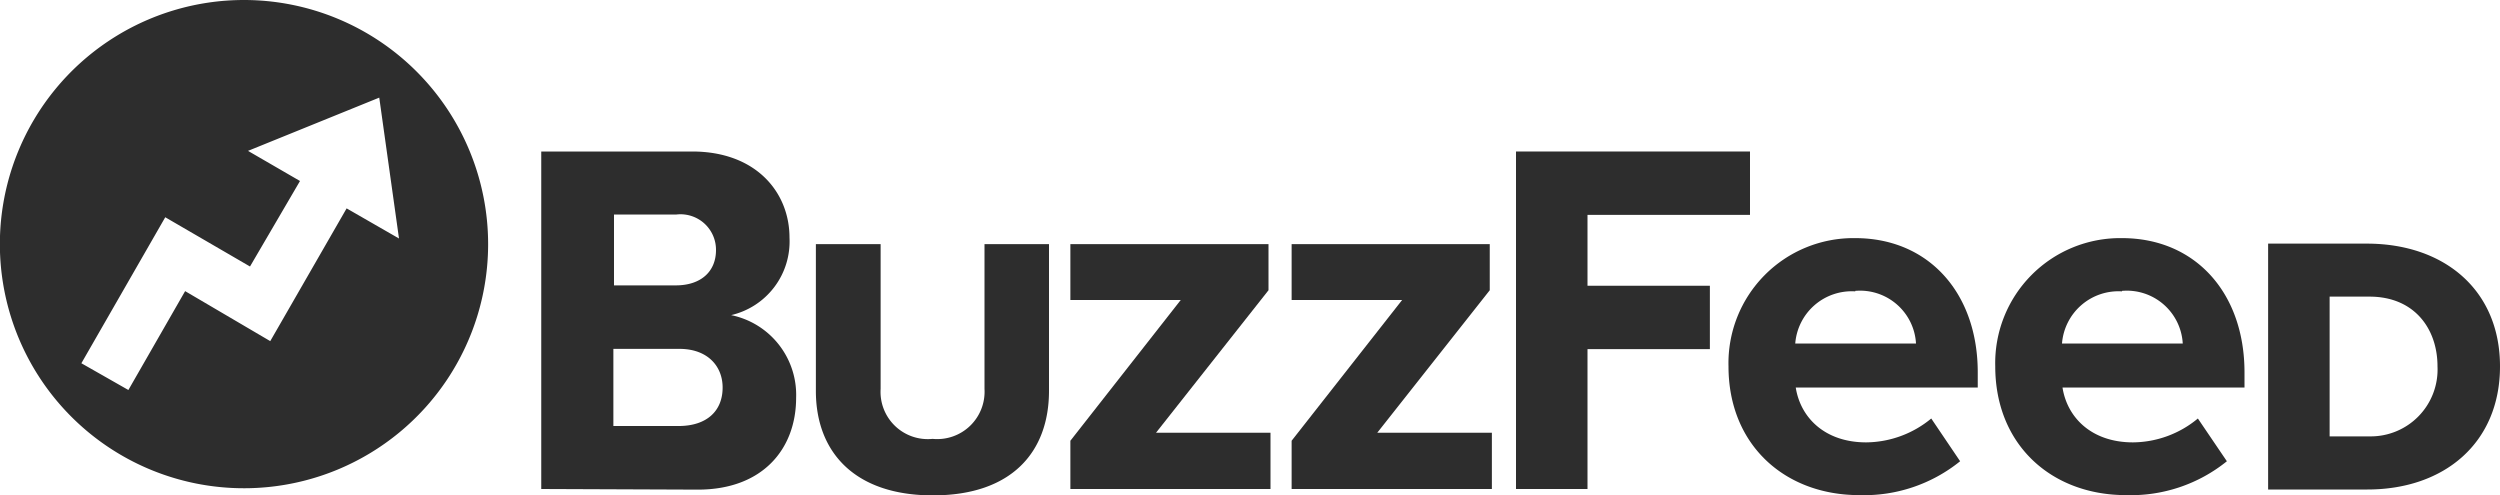 <svg id="Слой_1" data-name="Слой 1" xmlns="http://www.w3.org/2000/svg" width="200" height="39.63" viewBox="0 0 200 39.63"><defs><style>.cls-1{fill:#2d2d2d;}</style></defs><title>kisspng-shape-magazine-author-exercise-personal-trainer-5b2f5c3a068b55.6327081815298304580268</title><g id="BuzzFeed_on_White" data-name="BuzzFeed on White"><path class="cls-1" d="M43.3,39.12v-27H55.37c5.14,0,7.79,3.29,7.79,6.89a6.05,6.05,0,0,1-4.67,6.2,6.51,6.51,0,0,1,5.2,6.61c0,4.1-2.68,7.35-7.86,7.35ZM57.28,20a2.84,2.84,0,0,0-3.16-2.84h-5v5.67h5C56.07,22.81,57.28,21.73,57.28,20Zm.53,11c0-1.71-1.21-3.09-3.45-3.09H49.07v6.17h5.31C56.51,34.05,57.81,32.91,57.81,31Z"/><path class="cls-1" d="M65.27,31.28V19.53h5.18V31.11a3.78,3.78,0,0,0,4.16,4,3.79,3.79,0,0,0,4.15-4V19.53h5.16V31.26c0,4.92-3,8.37-9.29,8.37S65.27,36.14,65.27,31.28Z"/><path class="cls-1" d="M85.63,39.12V35.26L94.46,24H85.63V19.53h15.85v3.69l-9,11.4h9.16v4.5Z"/><path class="cls-1" d="M103.33,39.12V35.26L112.17,24h-8.84V19.53h15.85v3.69l-9,11.4h9.17v4.5Z"/><path class="cls-1" d="M121.28,39.12v-27H140v5.07H127v5.67h9.79v5.07H127V39.12Z"/><path class="cls-1" d="M138.28,29.31a10,10,0,0,1,10.14-10.26c5.87,0,9.8,4.39,9.8,10.74V31H143.66c.37,2.39,2.31,4.39,5.64,4.39a8.27,8.27,0,0,0,5.2-1.91l2.31,3.42a12.23,12.23,0,0,1-8.06,2.71C142.78,39.61,138.28,35.59,138.28,29.31Zm10.14-6a4.53,4.53,0,0,0-4.8,4.17h9.66A4.48,4.48,0,0,0,148.42,23.27Z"/><path class="cls-1" d="M159.62,29.31a10,10,0,0,1,10.14-10.26c5.87,0,9.8,4.39,9.8,10.74V31H165c.37,2.39,2.31,4.39,5.64,4.39a8.22,8.22,0,0,0,5.19-1.91l2.32,3.42a12.23,12.23,0,0,1-8.06,2.71C164.12,39.61,159.62,35.59,159.62,29.31Zm10.14-6a4.53,4.53,0,0,0-4.8,4.17h9.66A4.48,4.48,0,0,0,169.76,23.27Z"/><path class="cls-1" d="M181.45,39.16V19.49h7.9c6.19,0,10.65,3.71,10.65,9.82s-4.44,9.85-10.61,9.85ZM195,29.31c0-3-1.84-5.58-5.44-5.58h-3.19V34.91h3.19A5.35,5.35,0,0,0,195,29.31Z"/></g><path class="cls-1" d="M19.53,0A19.53,19.53,0,1,0,39.05,19.53,19.54,19.54,0,0,0,19.53,0Zm8.2,16.67L21.62,27.29l-6.81-4-4.54,7.91L6.51,29.06l6.71-11.68L20,21.32,24,14.48l-4.16-2.41,10.5-4.26,1.58,11.27Z"/></svg>